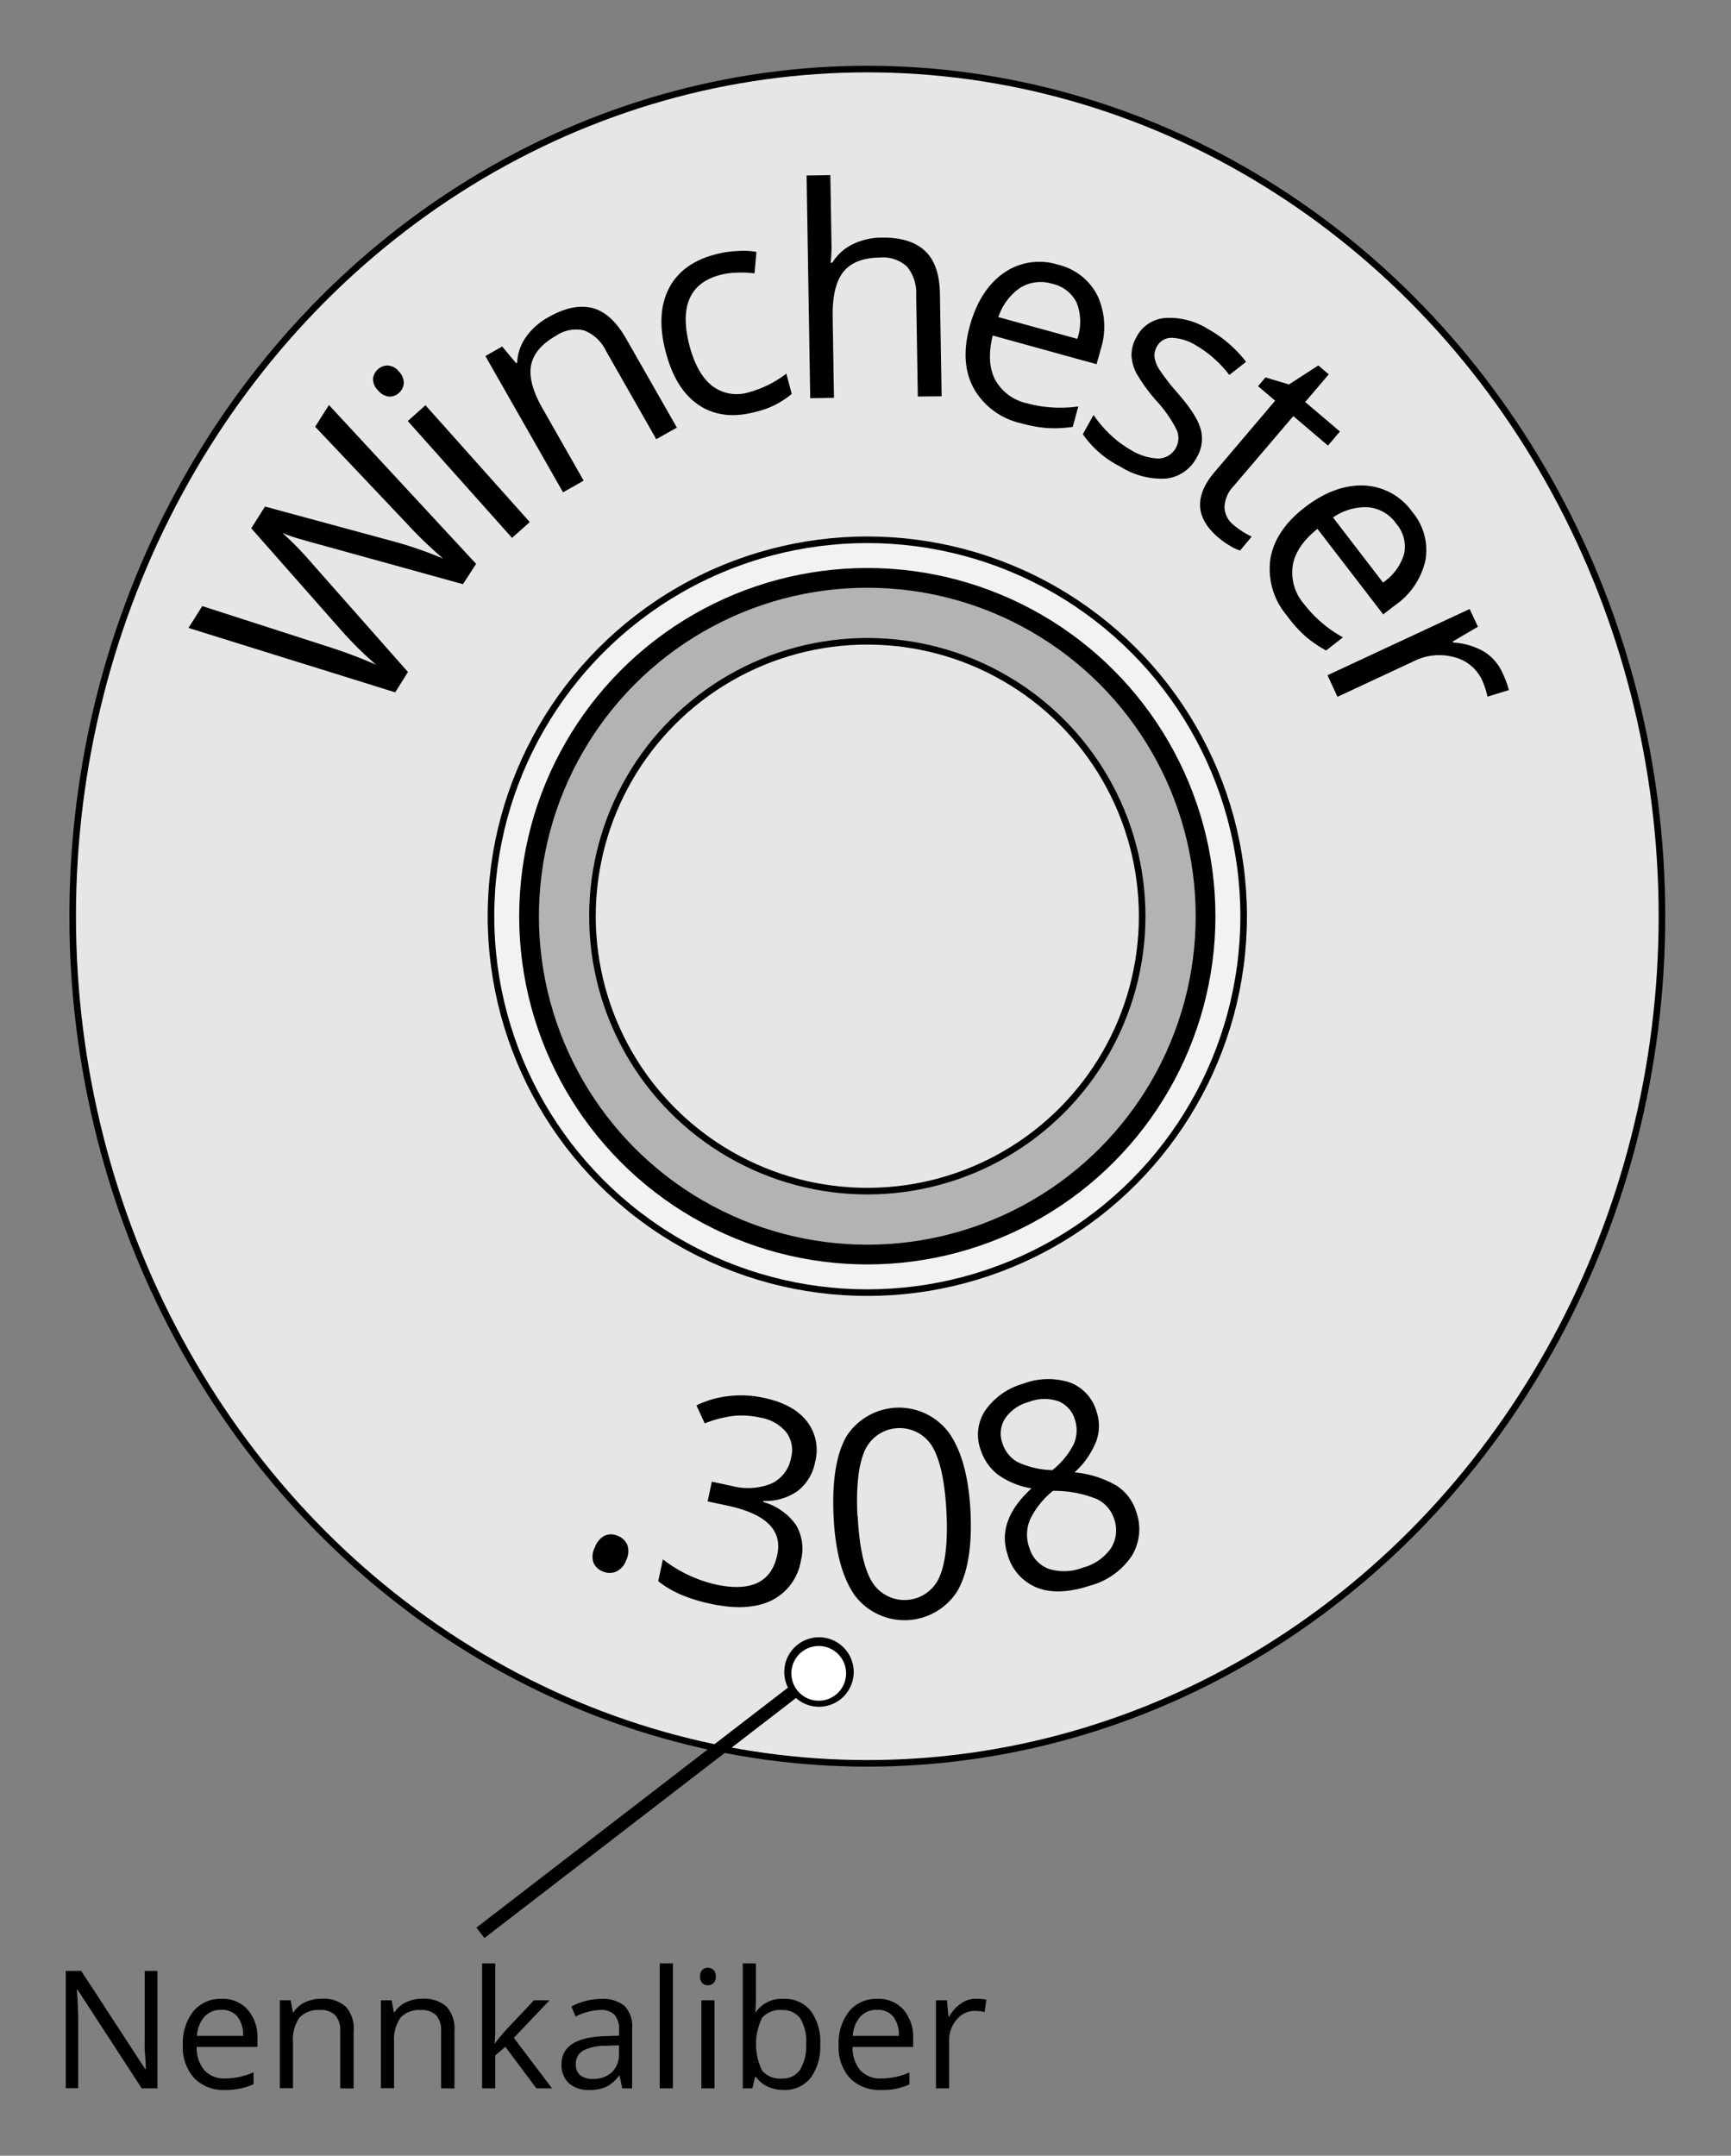 <?xml version="1.0" encoding="UTF-8" standalone="no"?>
<svg id="Ebene_1" data-name="Ebene 1" xmlns="http://www.w3.org/2000/svg" viewBox="-10 -10 263.19 327.68"><rect x="-10" y="-10" width="263.19" height="327.68" fill="#808080" stroke="none"/><defs><style>.cls-1{fill:#e6e6e6;}.cls-1,.cls-2,.cls-3,.cls-5{stroke:#000;stroke-miterlimit:10;}.cls-2{fill:#f2f2f2;}.cls-3{fill:#b3b3b3;stroke-width:3px;}.cls-4{isolation:isolate;}.cls-5{fill:none;stroke-width:2px;}.cls-6{fill:#fff;}</style></defs><ellipse class="cls-1" cx="121.87" cy="129.27" rx="120.82" ry="128.77"></ellipse><circle class="cls-2" cx="121.87" cy="129.27" r="57.22"></circle><circle class="cls-3" cx="121.87" cy="129.27" r="51.43"></circle><circle class="cls-1" cx="121.87" cy="129.27" r="41.79"></circle><g class="cls-4"><path d="M64.84,75.71l-2,3.09L41.45,72.88c-1-.25-2.15-.59-3.57-1a20.33,20.33,0,0,1-2.5-.88,50.38,50.38,0,0,1,4.51,4.64L54.48,92.15l-1.94,3.09L21.11,85.45l2.09-3.32,19.3,6.22a73.44,73.44,0,0,1,7.14,2.7A54.61,54.61,0,0,1,44,85.43L30.65,70.3,32.74,67l19.7,5.34a59.71,59.71,0,0,1,7.39,2.57,65,65,0,0,1-5.54-5.34L40.37,54.87l2.09-3.31Z" transform="translate(-2.45)"></path></g><g class="cls-4"><path d="M49.92,49.33a2.4,2.4,0,0,1-.75-1.77,2.25,2.25,0,0,1,2.27-2,2.34,2.34,0,0,1,1.67.93,2.39,2.39,0,0,1,.73,1.78,2.09,2.09,0,0,1-.72,1.44,2.06,2.06,0,0,1-1.54.57A2.49,2.49,0,0,1,49.92,49.33ZM73,69.36l-2.7,2.4L54.45,54l2.69-2.4Z" transform="translate(-2.45)"></path></g><g class="cls-4"><path d="M92.23,56.76,84.6,43.36a6.23,6.23,0,0,0-3.31-3.12,5.35,5.35,0,0,0-4.32.81c-2.17,1.23-3.42,2.72-3.77,4.47s.26,4,1.8,6.67l6.19,10.87-3.13,1.78L66.25,44.12l2.55-1.45,2.13,2.55.15-.09a7.34,7.34,0,0,1,1.35-3.91,10.07,10.07,0,0,1,3.4-3q3.73-2.13,6.66-1.41c1.94.49,3.67,2.05,5.18,4.7L95.37,55Z" transform="translate(-2.45)"></path></g><g class="cls-4"><path d="M107.32,52.61q-5,1.34-8.56-1t-5.06-8q-1.55-5.77.41-9.68t7.1-5.26a16.24,16.24,0,0,1,3.42-.52,11.43,11.43,0,0,1,2.83.14l-.29,3.26a16.06,16.06,0,0,0-2.72-.1,11.44,11.44,0,0,0-2.5.34q-7,1.86-4.65,10.82c.76,2.83,1.9,4.85,3.45,6.06a6.15,6.15,0,0,0,5.68.92,16.11,16.11,0,0,0,5.58-2.8l.82,3.09A13.07,13.07,0,0,1,107.32,52.61Z" transform="translate(-2.45)"></path></g><g class="cls-4"><path d="M132,50.27l-.25-15.42a6.27,6.27,0,0,0-1.4-4.33,5.43,5.43,0,0,0-4.18-1.37q-3.76.06-5.46,2.14T119.05,38l.2,12.47-3.61.06-.55-33.85,3.61-.06.17,10.25a21.2,21.2,0,0,1-.13,3.07H119a7.41,7.41,0,0,1,3-2.76,9.93,9.93,0,0,1,4.48-1.06q4.37-.07,6.59,2c1.48,1.36,2.25,3.55,2.29,6.57l.26,15.55Z" transform="translate(-2.45)"></path></g><g class="cls-4"><path d="M147.67,54.33A11,11,0,0,1,140.48,49q-2.1-3.91-.58-9.43t5.17-8.08a9.43,9.43,0,0,1,8.26-1.25,9,9,0,0,1,6,4.73,11.29,11.29,0,0,1,.46,8.19l-.61,2.2L143.39,41q-1,4.08.36,6.71a7.29,7.29,0,0,0,4.88,3.6,19.22,19.22,0,0,0,7.77.47l-.85,3.11a19.46,19.46,0,0,1-3.81.18A20.07,20.07,0,0,1,147.67,54.33Zm4.81-21.18a5.93,5.93,0,0,0-4.91.59,8.68,8.68,0,0,0-3.32,4.46l12,3.31a8,8,0,0,0-.08-5.45A5.37,5.37,0,0,0,152.48,33.15Z" transform="translate(-2.45)"></path></g><g class="cls-4"><path d="M174.45,59.46a6,6,0,0,1-4.67,3.28,11.68,11.68,0,0,1-7-1.82A15.14,15.14,0,0,1,157.09,56l1.63-2.92a17.88,17.88,0,0,0,2.56,3,15.41,15.41,0,0,0,3.07,2.29,8.58,8.58,0,0,0,4.24,1.33,3.11,3.11,0,0,0,2.78-4.33,19.54,19.54,0,0,0-3-4.34,26.17,26.17,0,0,1-3.08-4.19,6.63,6.63,0,0,1-.8-2.85,5.56,5.56,0,0,1,.77-2.79,5.35,5.35,0,0,1,4.31-2.86A11,11,0,0,1,176.1,40a19,19,0,0,1,5.81,5L179.36,47a17.38,17.38,0,0,0-5-4.46,7.52,7.52,0,0,0-3.78-1.19,2.49,2.49,0,0,0-2.22,1.31,2.73,2.73,0,0,0-.37,1.66,4.88,4.88,0,0,0,.76,1.89,33.89,33.89,0,0,0,2.78,3.57c2,2.28,3.14,4.12,3.49,5.51A5.49,5.49,0,0,1,174.45,59.46Z" transform="translate(-2.45)"></path></g><g class="cls-4"><path d="M180,69.79a12.38,12.38,0,0,0,1.5,1.09,13.75,13.75,0,0,0,1.27.69L181,73.68a6.64,6.64,0,0,1-1.62-.77,12.2,12.2,0,0,1-1.68-1.19q-5.28-4.48-.55-10l9.18-10.81-2.6-2.21,1.13-1.33,3.57,1.07,4.46-2.89,1.59,1.35-3.58,4.21,5.28,4.48-1.82,2.14-5.27-4.48L180,63.91a4.87,4.87,0,0,0-1.37,3.18A3.57,3.57,0,0,0,180,69.79Z" transform="translate(-2.45)"></path></g><g class="cls-4"><path d="M188.13,83.59A10.94,10.94,0,0,1,185.6,75q.71-4.38,5.23-7.87t9-3.33a9.48,9.48,0,0,1,7.34,4,9,9,0,0,1,2,7.42A11.32,11.32,0,0,1,204.57,82l-1.81,1.39-10-13C190.58,72.15,189.32,74,189,76a7.32,7.32,0,0,0,1.72,5.82,19.16,19.16,0,0,0,5.92,5.06l-2.56,2a18.53,18.53,0,0,1-3.14-2.15A19.49,19.49,0,0,1,188.13,83.59Zm16.61-14a5.9,5.9,0,0,0-4.27-2.49,8.68,8.68,0,0,0-5.34,1.56l7.6,9.89a8,8,0,0,0,3.22-4.4A5.37,5.37,0,0,0,204.74,69.6Z" transform="translate(-2.45)"></path></g><g class="cls-4"><path d="M220.86,92.21a14.26,14.26,0,0,1,1,2.69l-3.25,1a12.24,12.24,0,0,0-.81-2.5,6.37,6.37,0,0,0-4.22-3.5,8.6,8.6,0,0,0-6.17.61l-11.6,5.41-1.52-3.28,21.61-10.07,1.26,2.7-3.83,2.24.08.16A10.58,10.58,0,0,1,218,89,7.2,7.2,0,0,1,220.86,92.21Z" transform="translate(-2.45)"></path></g><g class="cls-4"><path d="M82.9,225.21a3.24,3.24,0,0,1,1.44-1.76,2.35,2.35,0,0,1,2,0,2.52,2.52,0,0,1,1.51,1.43,3.06,3.06,0,0,1-.19,2.28,3,3,0,0,1-1.48,1.71,2.5,2.5,0,0,1-2.07,0,2.53,2.53,0,0,1-1.42-1.32A2.93,2.93,0,0,1,82.9,225.21Z" transform="translate(-2.45)"></path></g><g class="cls-4"><path d="M116.39,212.19a7.18,7.18,0,0,1-2.68,4.46,8.44,8.44,0,0,1-5.21,1.5l0,.17a9,9,0,0,1,5,3.52,7.13,7.13,0,0,1,.73,5.34,8.25,8.25,0,0,1-4.49,6.11q-3.56,1.71-9.16.51a24.46,24.46,0,0,1-4.39-1.32,15.34,15.34,0,0,1-3.66-2.13l.71-3.32a20.56,20.56,0,0,0,8.1,3.84q8,1.69,9.29-4.54,1.2-5.6-7.59-7.47l-3-.64.64-3,3.06.66a9.53,9.53,0,0,0,6-.37,5.34,5.34,0,0,0,3-4,4.46,4.46,0,0,0-.79-3.86,6.52,6.52,0,0,0-3.92-2.17,13.15,13.15,0,0,0-3.92-.27,17.65,17.65,0,0,0-4.51,1.15l-1.26-2.73a14.74,14.74,0,0,1,4.86-1.41,16.06,16.06,0,0,1,5.38.26c3,.63,5.16,1.81,6.52,3.53A7.06,7.06,0,0,1,116.39,212.19Z" transform="translate(-2.45)"></path></g><g class="cls-4"><path d="M140,219.59q.42,8.13-2,12.28a9.49,9.49,0,0,1-15.55.69q-2.85-4-3.25-11.92-.4-8.19,1.94-12.29a9.48,9.48,0,0,1,15.55-.62Q139.57,211.74,140,219.59Zm-17.14.87c.23,4.56.93,7.86,2.11,9.88a5.79,5.79,0,0,0,10.29-.56q1.44-3.24,1.09-10t-2.1-9.82a5.81,5.81,0,0,0-10.29.48C123,212.55,122.59,215.9,122.82,220.46Z" transform="translate(-2.45)"></path></g><g class="cls-4"><path d="M148,200.34a10.69,10.69,0,0,1,7.1-.2,6.66,6.66,0,0,1,4.09,4.47,6.85,6.85,0,0,1-.06,4.47,12.68,12.68,0,0,1-3.3,4.73,15.54,15.54,0,0,1,6.36,2,7.26,7.26,0,0,1,3,3.93,7.81,7.81,0,0,1-.67,6.78,11.1,11.1,0,0,1-6.39,4.52q-4.78,1.56-8,.3a7.59,7.59,0,0,1-4.5-5.1q-1.67-5.13,3.66-10a12.09,12.09,0,0,1-5.17-2.13,7.82,7.82,0,0,1-2.57-3.74,6.65,6.65,0,0,1,.72-6A10.49,10.49,0,0,1,148,200.34Zm.86,2.77a6.34,6.34,0,0,0-3.61,2.53,4.29,4.29,0,0,0-.39,3.74,5,5,0,0,0,2.26,2.84,13.24,13.24,0,0,0,5.33,1.25,11.84,11.84,0,0,0,3.28-4,5.21,5.21,0,0,0,.15-3.69,4.28,4.28,0,0,0-2.55-2.8A6.63,6.63,0,0,0,148.85,203.11Zm.08,22.09a4.84,4.84,0,0,0,2.95,3.27,7.85,7.85,0,0,0,5.23-.19,7.52,7.52,0,0,0,4.28-3,5.1,5.1,0,0,0,.42-4.47,5,5,0,0,0-2.74-3,17.18,17.18,0,0,0-6.53-1.19,12.58,12.58,0,0,0-3.47,4.33A5.86,5.86,0,0,0,148.93,225.2Z" transform="translate(-2.45)"></path></g><line class="cls-5" x1="63.05" y1="283.8" x2="114.71" y2="244.01"></line><path class="cls-6" d="M119.79,247.86a4.66,4.66,0,1,0-6.54-.84,4.66,4.66,0,0,0,6.54.84Z" transform="translate(-2.45)"></path><path d="M120.17,248.36a5.28,5.28,0,1,1,1-7.41A5.29,5.29,0,0,1,120.17,248.36ZM114.48,241a4.16,4.16,0,1,0,.07-.05A.18.18,0,0,0,114.48,241Z" transform="translate(-2.45)"></path><g class="cls-4"><path d="M16.39,307.44H14l-9.76-15h-.1c.13,1.76.2,3.37.2,4.84v10.14H2.45V289.59H4.8l9.73,14.92h.09c0-.22,0-.93-.11-2.12s-.07-2-.06-2.56V289.59h1.94Z" transform="translate(-2.45)"></path><path d="M26.65,307.68a6.15,6.15,0,0,1-4.68-1.8,7,7,0,0,1-1.72-5,7.76,7.76,0,0,1,1.59-5.14,5.3,5.3,0,0,1,4.28-1.9,5,5,0,0,1,4,1.65,6.32,6.32,0,0,1,1.47,4.36v1.29H22.35a5.29,5.29,0,0,0,1.19,3.57,4.09,4.09,0,0,0,3.18,1.23A10.78,10.78,0,0,0,31,305v1.81a10.17,10.17,0,0,1-2,.66A11,11,0,0,1,26.65,307.68Zm-.55-12.17a3.3,3.3,0,0,0-2.57,1.05,4.82,4.82,0,0,0-1.13,2.91h7a4.46,4.46,0,0,0-.85-2.94A3,3,0,0,0,26.1,295.51Z" transform="translate(-2.45)"></path><path d="M44.18,307.44v-8.65a3.5,3.5,0,0,0-.75-2.45,3,3,0,0,0-2.33-.8A3.89,3.89,0,0,0,38,296.67a5.76,5.76,0,0,0-1,3.75v7H35V294.06h1.65l.33,1.83h.1a4.06,4.06,0,0,1,1.74-1.53,5.74,5.74,0,0,1,2.51-.54A5.09,5.09,0,0,1,45,295a4.94,4.94,0,0,1,1.22,3.73v8.73Z" transform="translate(-2.45)"></path><path d="M59.52,307.44v-8.65a3.55,3.55,0,0,0-.74-2.45,3.07,3.07,0,0,0-2.33-.8,3.87,3.87,0,0,0-3.08,1.13,5.75,5.75,0,0,0-1,3.75v7h-2V294.06H52l.33,1.83h.1a4.15,4.15,0,0,1,1.75-1.53,5.69,5.69,0,0,1,2.5-.54A5.13,5.13,0,0,1,60.33,295a5,5,0,0,1,1.22,3.73v8.73Z" transform="translate(-2.45)"></path><path d="M67.71,300.59c.35-.49.89-1.15,1.6-1.95l4.32-4.58H76l-5.42,5.7,5.8,7.68H74l-4.72-6.32-1.53,1.32v5h-2v-19h2v10.07c0,.44,0,1.14-.1,2.07Z" transform="translate(-2.45)"></path><path d="M87.06,307.44l-.4-1.9h-.1a5.71,5.71,0,0,1-2,1.7,6,6,0,0,1-2.48.44,4.48,4.48,0,0,1-3.12-1,3.75,3.75,0,0,1-1.13-2.92q0-4,6.48-4.25l2.27-.07v-.83a3.43,3.43,0,0,0-.67-2.33,2.8,2.8,0,0,0-2.17-.75,8.83,8.83,0,0,0-3.78,1L79.33,295a9.23,9.23,0,0,1,2.17-.84,9.11,9.11,0,0,1,2.36-.31,5.14,5.14,0,0,1,3.55,1.06,4.45,4.45,0,0,1,1.15,3.41v9.13ZM82.48,306a4.1,4.1,0,0,0,3-1,3.83,3.83,0,0,0,1.08-2.9v-1.21l-2,.09a7.26,7.26,0,0,0-3.49.75A2.26,2.26,0,0,0,80,303.77a2.09,2.09,0,0,0,.66,1.67A2.78,2.78,0,0,0,82.48,306Z" transform="translate(-2.45)"></path><path d="M94.76,307.44h-2v-19h2Z" transform="translate(-2.45)"></path><path d="M98.89,290.44a1.32,1.32,0,0,1,.34-1,1.18,1.18,0,0,1,.86-.33,1.2,1.2,0,0,1,.84.33,1.35,1.35,0,0,1,.35,1,1.39,1.39,0,0,1-.35,1,1.2,1.2,0,0,1-.84.33,1.18,1.18,0,0,1-.86-.33A1.38,1.38,0,0,1,98.89,290.44Zm2.2,17h-2V294.06h2Z" transform="translate(-2.45)"></path><path d="M111.61,293.84a5,5,0,0,1,4.09,1.8,7.86,7.86,0,0,1,1.46,5.1,8,8,0,0,1-1.47,5.12,4.94,4.94,0,0,1-4.08,1.82,5.83,5.83,0,0,1-2.39-.48,4.45,4.45,0,0,1-1.81-1.48h-.15l-.42,1.72h-1.46v-19h2v4.61c0,1,0,2-.1,2.78h.1A4.81,4.81,0,0,1,111.61,293.84Zm-.29,1.7a3.54,3.54,0,0,0-3,1.19,9.15,9.15,0,0,0,0,8,3.57,3.57,0,0,0,3,1.22,3.15,3.15,0,0,0,2.79-1.36,7,7,0,0,0,.91-3.92,6.71,6.71,0,0,0-.91-3.89A3.26,3.26,0,0,0,111.32,295.54Z" transform="translate(-2.45)"></path><path d="M126.36,307.68a6.18,6.18,0,0,1-4.69-1.8,7,7,0,0,1-1.71-5,7.76,7.76,0,0,1,1.59-5.14,5.29,5.29,0,0,1,4.28-1.9,5.05,5.05,0,0,1,4,1.65,6.32,6.32,0,0,1,1.46,4.36v1.29h-9.21a5.29,5.29,0,0,0,1.19,3.57,4.09,4.09,0,0,0,3.18,1.23,10.82,10.82,0,0,0,4.27-.91v1.81a10.38,10.38,0,0,1-2,.66A11,11,0,0,1,126.36,307.68Zm-.55-12.17a3.3,3.3,0,0,0-2.57,1.05,4.82,4.82,0,0,0-1.13,2.91h7a4.46,4.46,0,0,0-.85-2.94A3,3,0,0,0,125.81,295.51Z" transform="translate(-2.45)"></path><path d="M140.83,293.82a8.51,8.51,0,0,1,1.6.14l-.28,1.88a7,7,0,0,0-1.46-.18,3.56,3.56,0,0,0-2.78,1.32,4.79,4.79,0,0,0-1.15,3.28v7.18h-2V294.06h1.67l.23,2.48h.1a5.9,5.9,0,0,1,1.8-2A3.93,3.93,0,0,1,140.83,293.82Z" transform="translate(-2.45)"></path></g></svg>